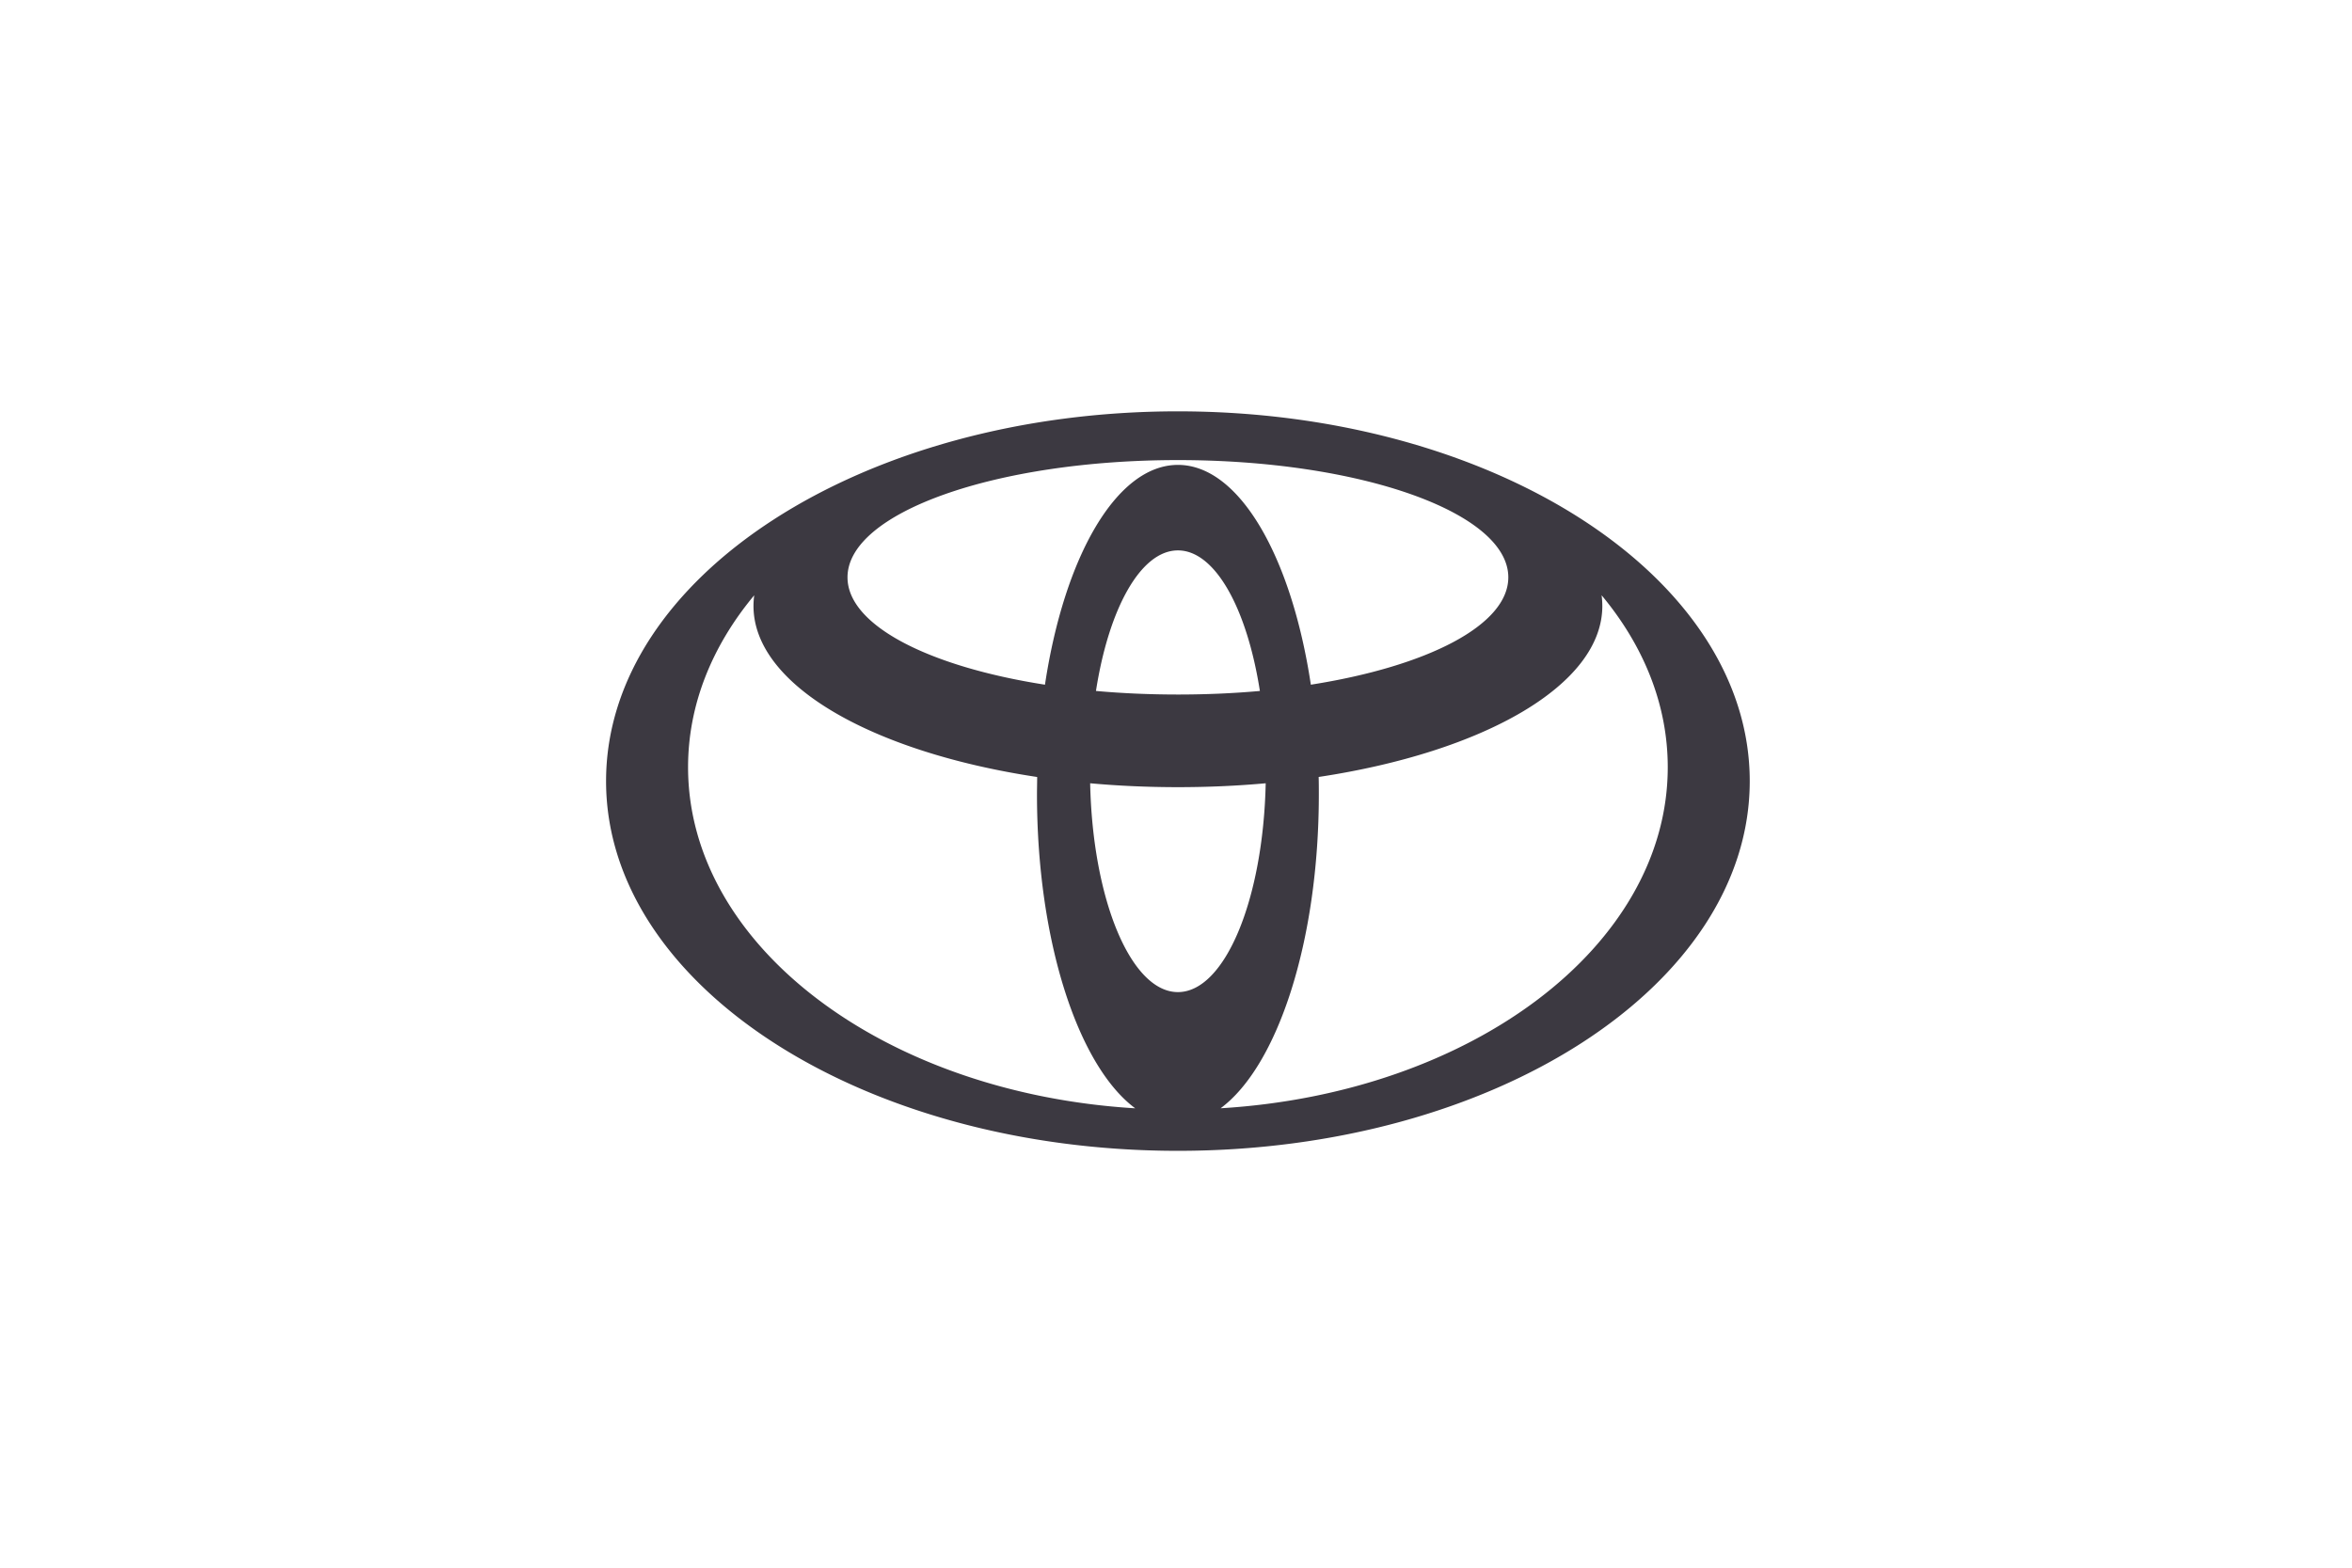 <svg xmlns="http://www.w3.org/2000/svg" viewBox="0 0 660 440"><defs><style>.cls-1{fill:none;}.cls-2{fill:#3c3941;}</style></defs><g id="Livello_1" data-name="Livello 1"><rect class="cls-1" width="660" height="440"/></g><g id="Layer_51" data-name="Layer 51"><path class="cls-2" d="M330.54,115.45c-88.63,0-160.47,46.46-160.47,103.78S241.91,323,330.54,323,491,276.54,491,219.23,419.16,115.45,330.54,115.45Zm0,163c-13.18,0-23.94-25.94-24.63-58.61,7.94.72,16.18,1.09,24.63,1.09s16.68-.37,24.63-1.09C354.47,252.51,343.71,278.45,330.54,278.45Zm-23-84.52c3.59-23.09,12.53-39.45,23-39.45s19.39,16.36,23,39.45c-7.35.66-15,1-23,1S314.9,194.59,307.55,193.93Zm23-63.45c-17.23,0-31.89,25.75-37.31,61.69-32.63-5.09-55.41-16.67-55.41-30.13,0-18.17,41.51-32.91,92.72-32.91s92.71,14.74,92.71,32.91c0,13.46-22.78,25-55.41,30.13C362.42,156.23,347.77,130.48,330.54,130.48ZM193.08,215.33c0-17.58,6.76-34.07,18.56-48.25a23.29,23.29,0,0,0-.2,3c0,22.17,33.24,41,79.6,48,0,1.61-.05,3.23-.05,4.86,0,41.29,11.58,76.27,27.57,88.13C248.25,306.82,193.08,265.58,193.08,215.33Zm149.43,95.73c16-11.86,27.57-46.84,27.57-88.13,0-1.63,0-3.25-.05-4.86,46.37-7,79.6-25.81,79.6-48a23.29,23.29,0,0,0-.2-3c11.8,14.18,18.56,30.67,18.56,48.25C468,265.58,412.82,306.82,342.51,311.06Z"/></g></svg>